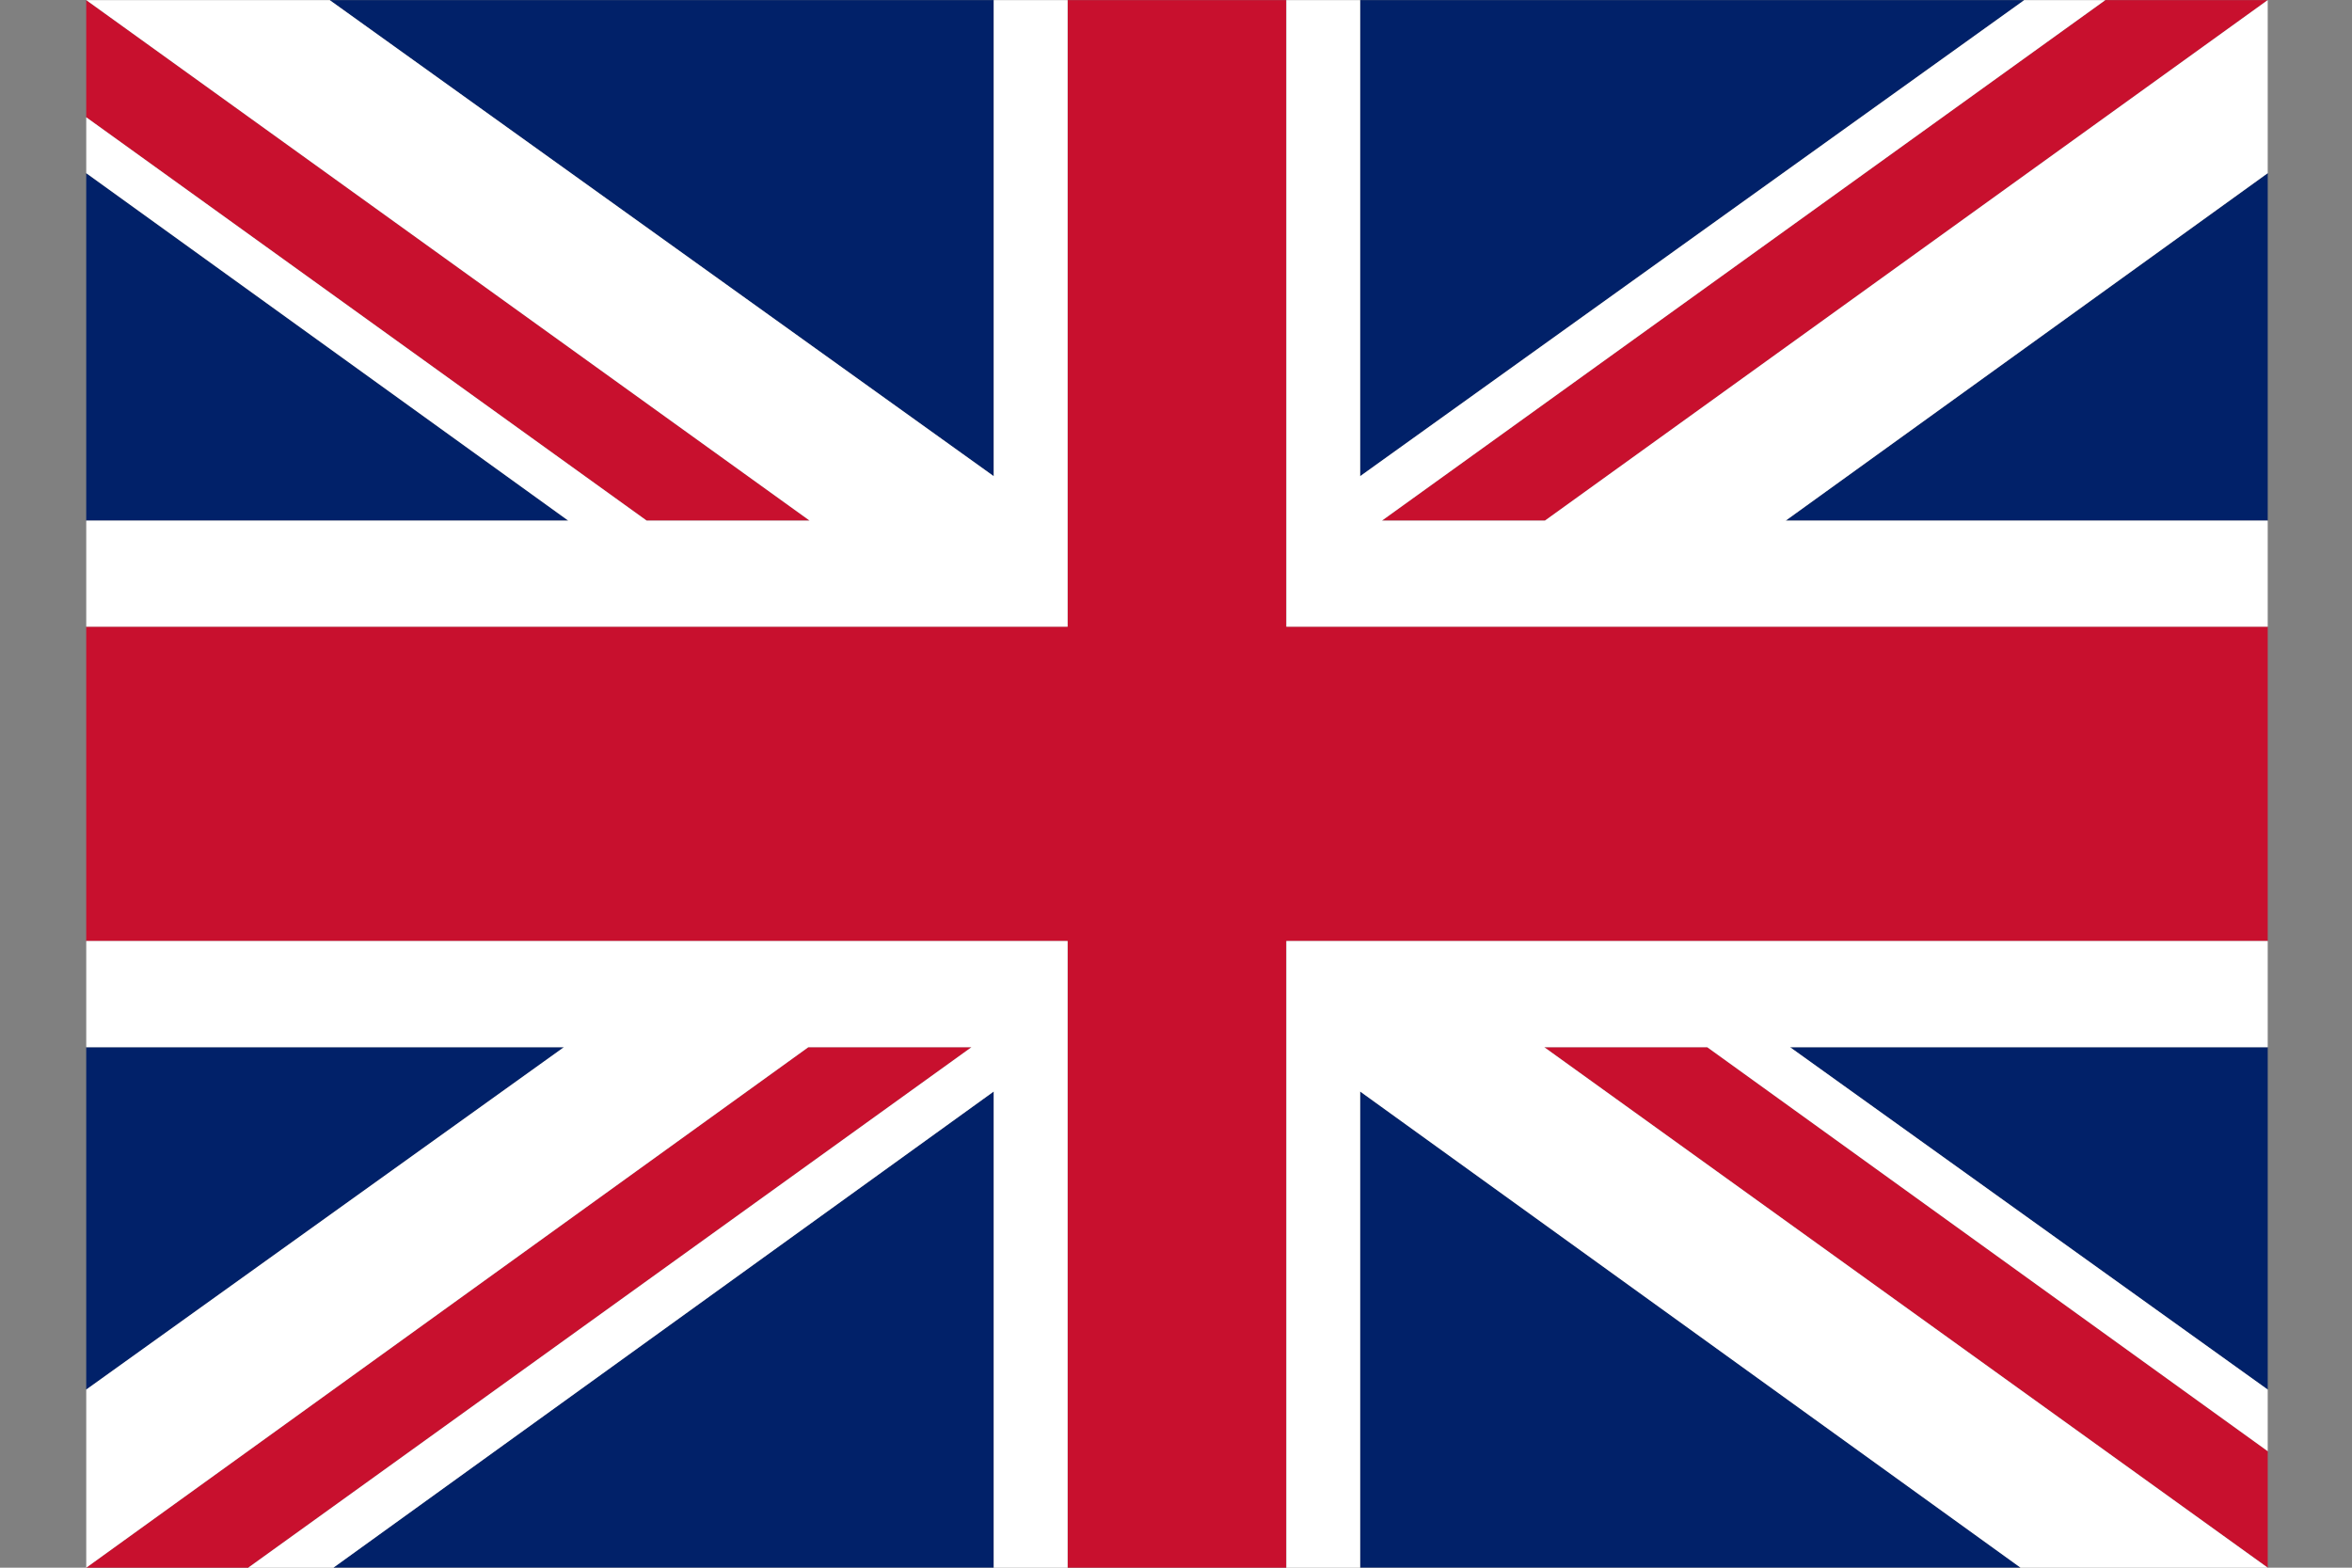<svg width="24" height="16" viewBox="0 0 24 16" fill="none" xmlns="http://www.w3.org/2000/svg">
<rect x="0" y="0" width="24" height="16" fill="#808080" stroke="none"/>
<g id="Layer_1-2">
<path id="Vector" d="M10.14 11.14V15.999H3.402L10.14 11.14Z" fill="#012169"/>
<path id="Vector_2" d="M9.913 10.688L2.533 16H0.88L8.248 10.688H9.913Z" fill="#C8102E"/>
<path id="Vector_3" d="M5.754 10.688L0.88 14.183V10.688H5.754Z" fill="#012169"/>
<path id="Vector_4" d="M23.14 1.768V5.313H18.222L23.14 1.768Z" fill="#012169"/>
<path id="Vector_5" d="M23.14 0.001L15.766 5.313H14.102L21.483 0.001H23.14Z" fill="#C8102E"/>
<path id="Vector_6" d="M20.656 0.001L13.879 4.86V0.001H20.656Z" fill="#012169"/>
<path id="Vector_7" d="M10.14 0.001V4.86L3.364 0.001H10.14Z" fill="#012169"/>
<path id="Vector_8" d="M8.261 5.313H6.598L0.88 1.197V0.001L8.261 5.313Z" fill="#C8102E"/>
<path id="Vector_9" d="M5.798 5.313H0.88V1.768L5.798 5.313Z" fill="#012169"/>
<path id="Vector_10" d="M23.14 6.396V9.605H13.126V16H10.894V9.605H0.88V6.396H10.894V0.001H13.126V6.396H23.14Z" fill="#C8102E"/>
<path id="Vector_11" d="M23.14 10.688V14.183L18.266 10.688H23.14Z" fill="#012169"/>
<path id="Vector_12" d="M20.618 15.999H13.879V11.14L20.618 15.999Z" fill="#012169"/>
<path id="Vector_13" d="M23.14 14.811V16L15.758 10.688H17.421L23.14 14.811Z" fill="#C8102E"/>
<path id="Vector_14" d="M10.894 9.604V16H10.14V11.14L3.402 16H2.533L9.913 10.688H8.248L0.88 16V14.182L5.754 10.688H0.88V9.604H10.894Z" fill="white"/>
<path id="Vector_15" d="M23.14 1.767L18.222 5.313H23.14V6.396H13.126V0.001H13.879V4.86L20.656 0.001H21.483L14.102 5.313H15.765L23.14 0.001V1.767Z" fill="white"/>
<path id="Vector_16" d="M10.894 0.001V6.396H0.88V5.313H5.798L0.88 1.767V1.197L6.598 5.313H8.261L0.88 0.001H3.364L10.14 4.86V0.001H10.894Z" fill="white"/>
<path id="Vector_17" d="M23.14 10.688H18.266L23.14 14.182V14.811L17.421 10.688H15.758L23.14 16H20.618L13.879 11.14V16H13.126V9.604H23.14V10.688Z" fill="white"/>
</g>
</svg>
